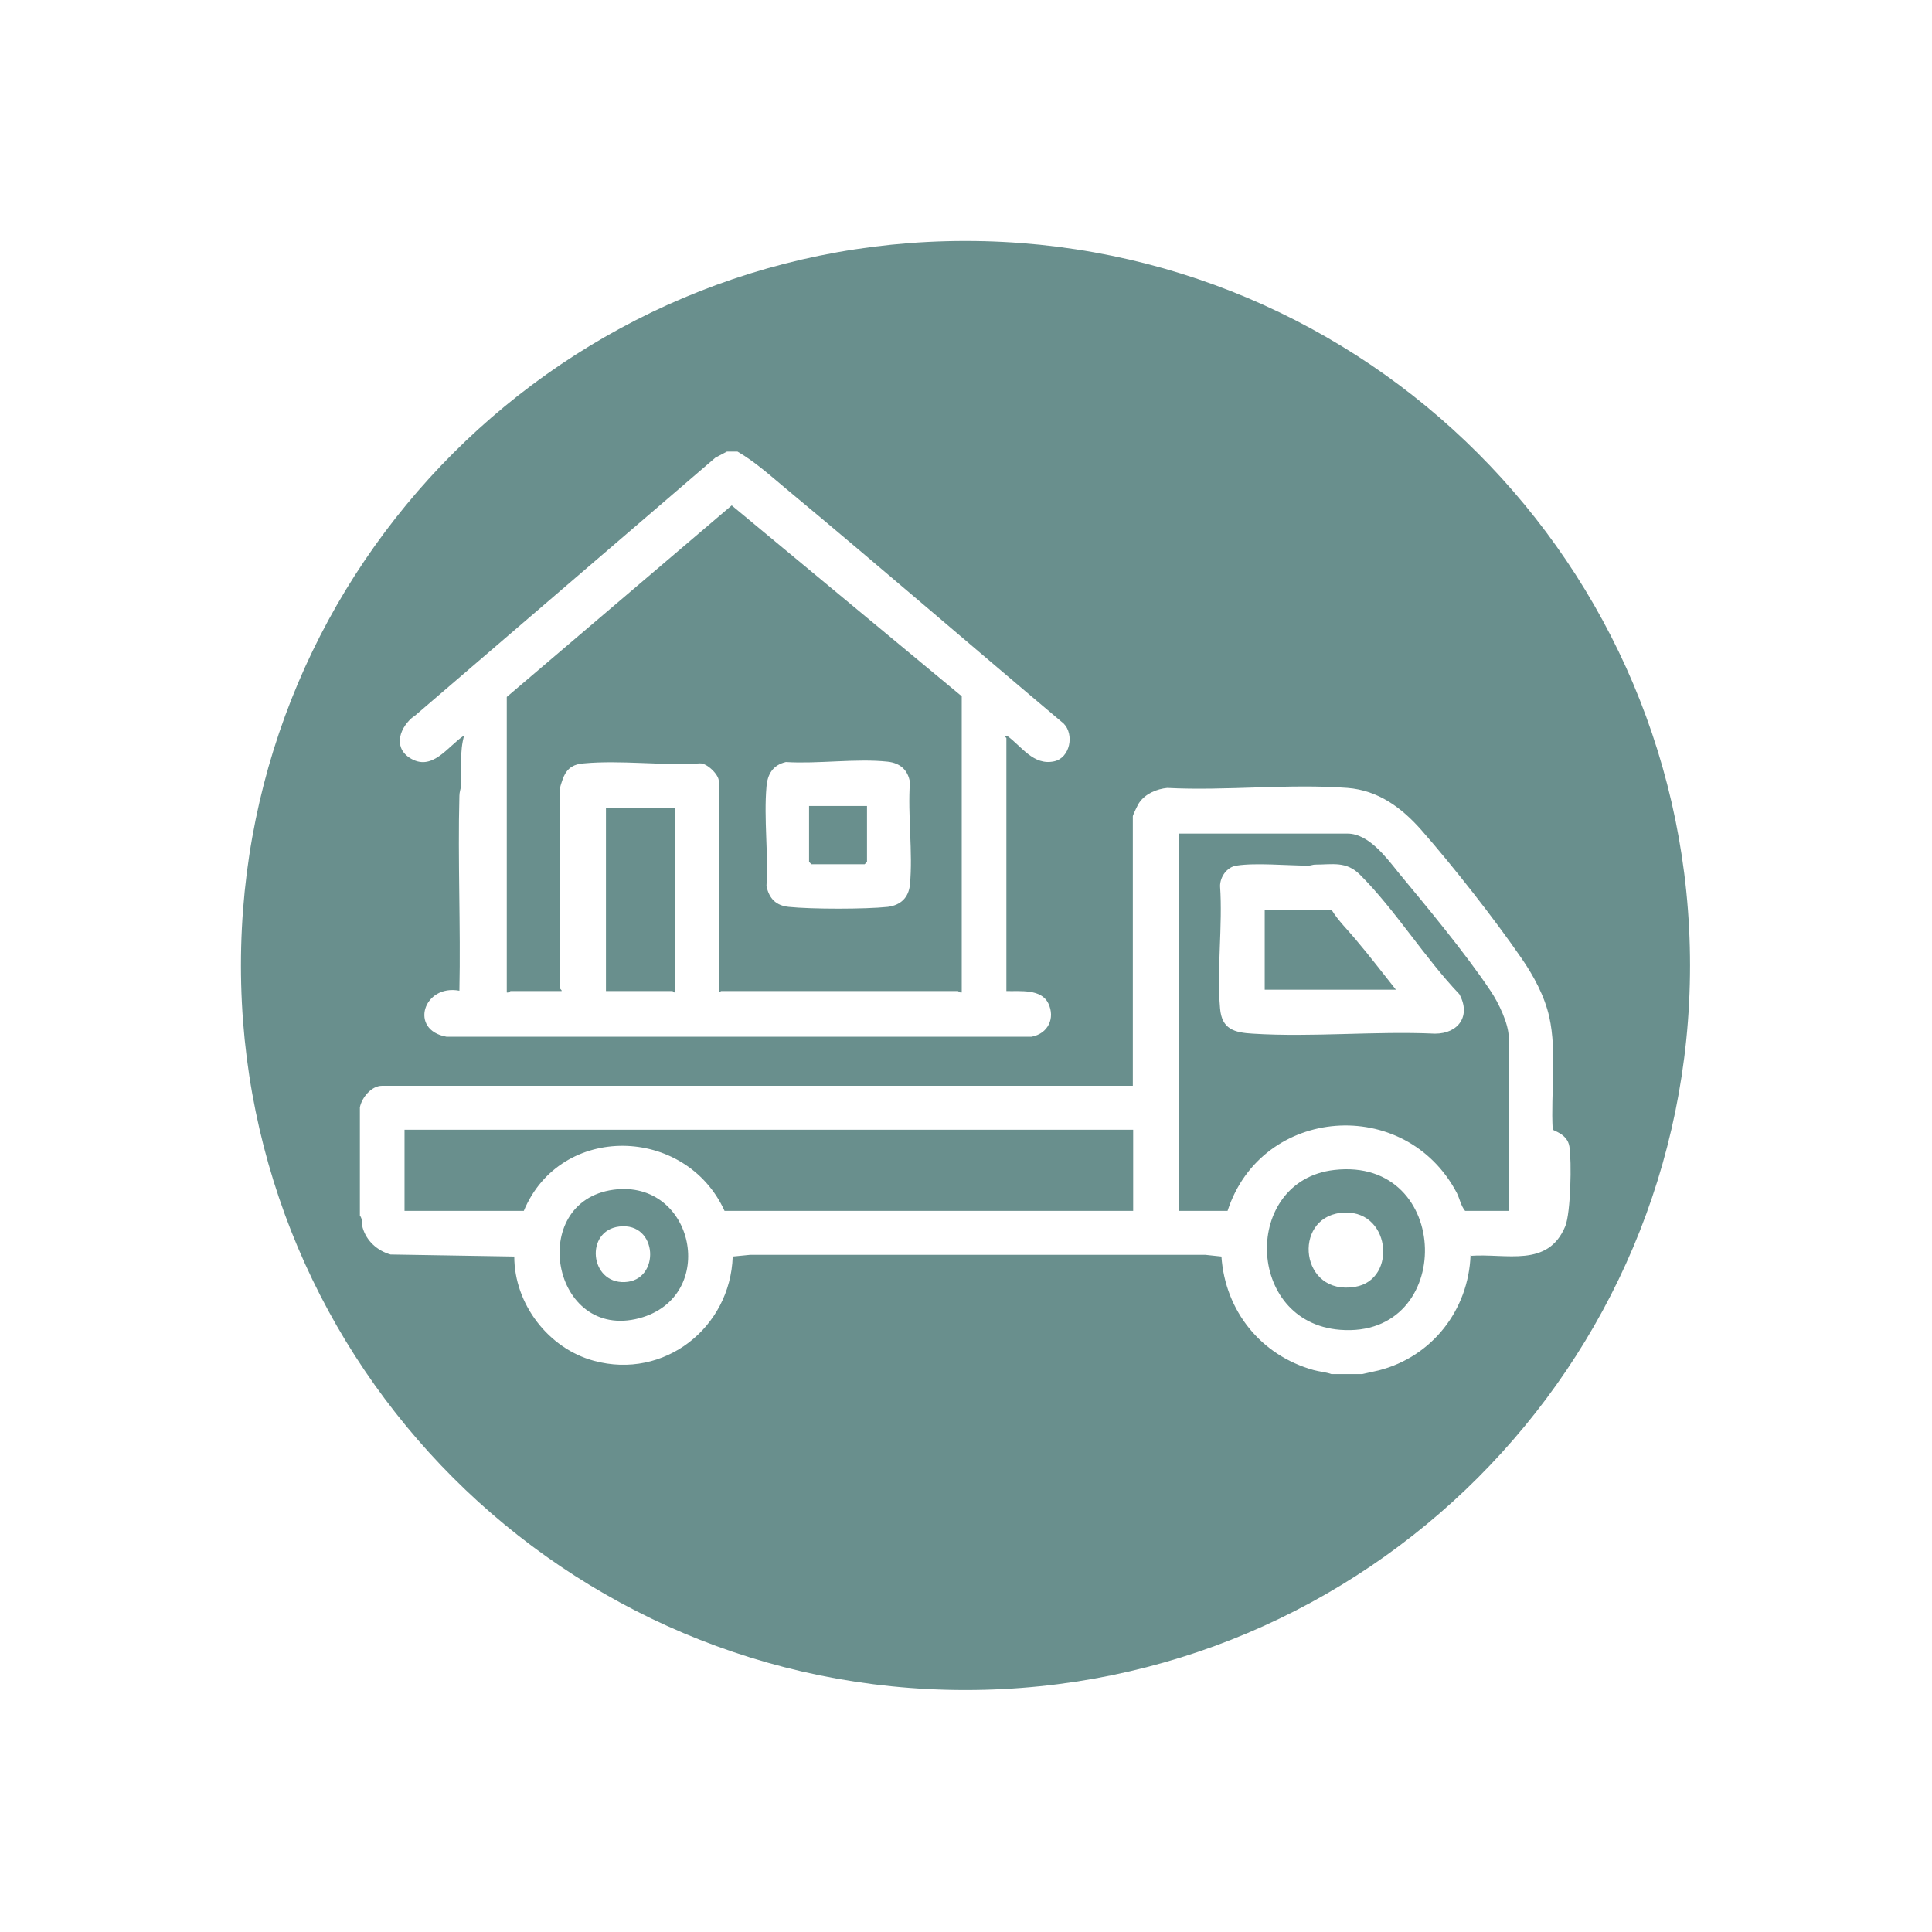 <svg id="Livello_1" xmlns="http://www.w3.org/2000/svg" version="1.1" viewBox="0 0 566.9 566.9">
  
  <defs>
    <style>
      .st0 {
        fill: #698f8d;
      }
    </style>
  </defs>
  <path class="st0" d="M180,349.1c-25.5,3.5-18.1,44.5,7.6,37.7,23.4-6.3,16.2-40.9-7.6-37.7ZM183.3,376.2c-10.3.4-11.7-15.1-1.6-16.3,11.4-1.4,12.2,15.9,1.6,16.3ZM149.8,290.8h15c.1-.3-.4-.5-.4-.7v-59.2c0-.2.8-2.6,1-3,1.2-2.7,3.1-3.7,5.9-3.9,10.8-1,23.1.7,34,0,2.1-.2,5.6,3.3,5.6,5.1v62.1c.3.1.5-.4.7-.4h69.5c.1,0,.6.6,1.1.4v-86.9l-67.5-56-66,56.2v86.7c.5.2,1-.4,1.1-.4ZM224.9,230.9c.3-3.8,1.9-6.4,5.7-7.3,9.4.6,20.7-1.1,29.9-.1,3.6.4,5.9,2.4,6.5,6-.7,9.6.9,20.6,0,30.1-.4,3.8-2.7,6-6.5,6.5-6.6.7-22.4.7-29.1,0-3.7-.4-5.7-2.4-6.5-6.1.6-9.4-.8-19.8,0-29.1ZM177.8,237h20.2v54.2c-.3.1-.5-.4-.7-.4h-19.5v-53.8ZM118.7,331.5h213.8v23.8h-119.9c-11.4-25-48.1-25.9-58.9,0h-35v-23.8ZM238.1,253.6l-.7-.7v-16.4h17v16.4l-.7.7h-15.7ZM397.9,275.8c4,4.7,7.8,9.7,11.7,14.6h-38.5v-23.3h19.7c1.9,3.1,4.8,5.9,7.2,8.8ZM283.3,70.7c-117.4,0-212.6,95.2-212.6,212.6s95.2,212.6,212.6,212.6,212.6-95.2,212.6-212.6-95.2-212.6-212.6-212.6ZM121.4,210.3l88.5-76,3.4-1.8h3.1c5.2,3,9.9,7.3,14.6,11.2,27.2,22.6,54,45.8,81.1,68.6,3.2,3.2,1.9,10.1-2.8,11.1-6.1,1.3-9.5-4.4-13.8-7.5-1.4-.1-.2.5-.2.7v74.2c4.1.1,10.2-.7,12.3,3.6,2.1,4.4-.1,8.9-4.9,9.8h-171.7c-11.1-2-6.7-15.5,3.8-13.5.4-19-.5-38.1,0-57.2,0-1.1.4-2,.5-3.1.2-4.9-.5-9.8.9-14.6-4.9,3.2-9.4,10.9-16.1,6.5-4.9-3.3-2.6-9.1,1.3-12.1ZM431.5,368.3c-.6,16.1-11.3,29.8-26.9,33.8l-4.9,1.1h-9c-1.7-.6-3.5-.7-5.3-1.2-15.4-4.3-25.9-17.3-27-33.3l-4.7-.5h-133.6s-5.1.5-5.1.5c-.7,20.9-20.1,36.2-40.7,30.6-13.4-3.6-23.4-16.7-23.4-30.6l-36.3-.6c-3.9-1.1-7.1-4-8.2-7.9-.3-1.2,0-2.6-.8-3.5v-31.8c.6-2.9,3.4-6.3,6.5-6.3h220.3v-79.1c0-.3,1.5-3.5,1.9-4,1.8-2.6,5.1-4,8.2-4.3,17.2.9,35.8-1.3,52.9,0,9,.7,15.9,5.8,21.7,12.4,9.3,10.6,21.3,25.9,29.3,37.5,3.6,5.2,6.8,11.1,8.2,17.3,2.3,10.4.4,22.3,1,33,0,.4,4.3,1.2,4.9,5,.7,4.4.4,19.4-1.2,23.4-5.1,12.3-17.3,7.9-27.9,8.7ZM391.5,343.3c-27,3.1-26.2,44.7,1.7,46.9,33.9,2.7,33.1-50.9-1.7-46.9ZM397.6,377.6c-16.1,2.7-18.4-20-4.3-21.7,14.7-1.8,17,19.6,4.3,21.7ZM410,255.6c-3.4-4.2-8.5-11-14.6-11h-49.5v110.7h14.3c10-30.8,52.2-34,67.3-5.2.8,1.6,1.2,3.8,2.4,5.2h12.8v-50.9c0-4-3-10.2-5.3-13.6-7.4-11.1-18.8-24.8-27.5-35.3ZM421,303.3c-17.5-.8-36,1.1-53.4,0-5.4-.3-9.1-1.3-9.6-7.4-1-11.4.8-24.3,0-35.9,0-2.7,2-5.6,4.8-6,5.6-.9,15,0,21.1,0,.7,0,1.4-.3,1.9-.3,5.3,0,9.2-1.1,13.3,3,10.3,10.3,18.9,24.3,29.1,35,3.5,6.3-.2,11.6-7.1,11.6Z"></path>
</svg>